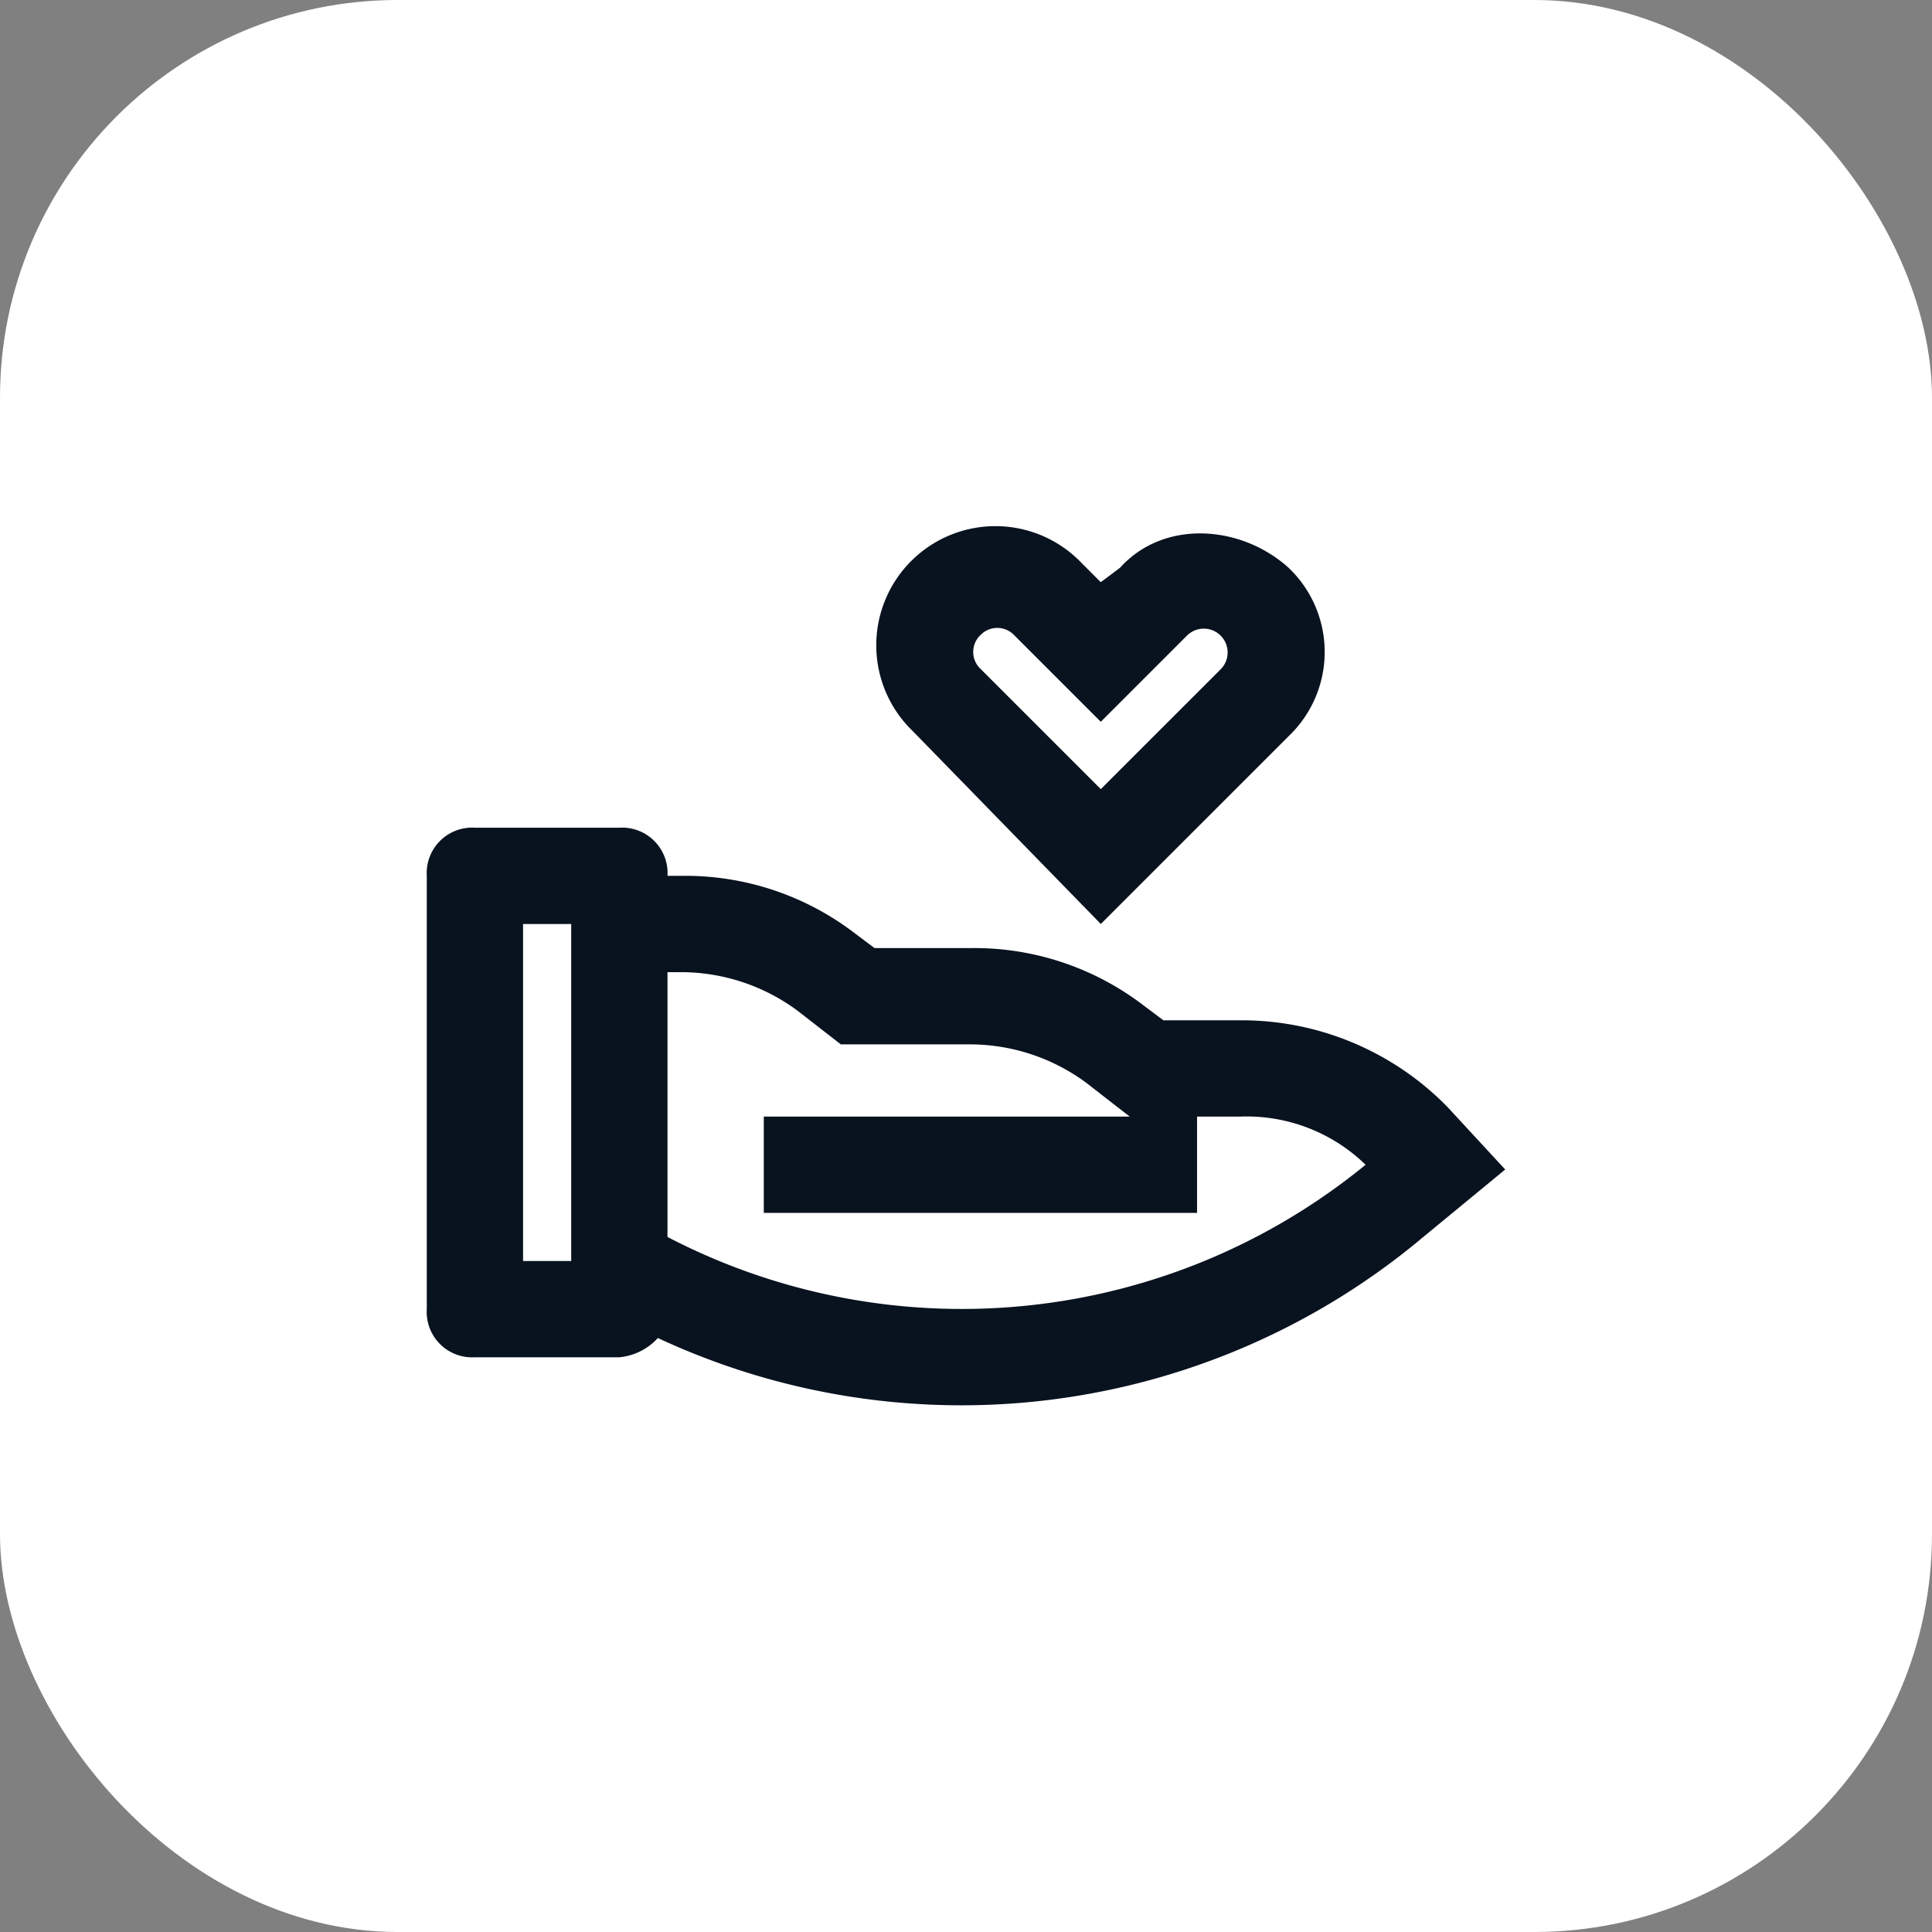 <svg xmlns="http://www.w3.org/2000/svg" width="136" height="136" viewBox="0 0 136 136">
  <rect x="0" y="0" width="136" height="136" fill="#808080" stroke="none"/>
  <g id="_100_Handcrafted" data-name="100% Handcrafted" transform="translate(-1561 -5390)">
    <rect id="矩形_296" data-name="矩形 296" width="136" height="136" rx="28" transform="translate(1561 5390)" fill="#fff"/>
    <path id="line-public_welfare_公益_" data-name="line-public welfare（公益）" d="M90.114,145.293l13.217-13.217a8.188,8.188,0,0,0,0-11.862c-3.389-3.05-8.812-3.389-11.862,0l-1.356,1.017-1.356-1.356A8.388,8.388,0,1,0,76.9,131.737l13.217,13.556Zm-8.473-20.335a1.638,1.638,0,0,1,2.372,0l6.1,6.1,6.1-6.1a1.678,1.678,0,0,1,2.372,2.372L90.114,135.8l-8.473-8.473a1.638,1.638,0,0,1,0-2.372Zm32.874,33.213a20.259,20.259,0,0,0-14.573-6.1H94.52l-1.356-1.017a19.6,19.6,0,0,0-12.2-4.067H74.185l-1.356-1.017a19.6,19.6,0,0,0-12.2-4.067H59.612a3.2,3.2,0,0,0-3.389-3.389H46.056a3.2,3.2,0,0,0-3.389,3.389v30.5a3.2,3.2,0,0,0,3.389,3.389H56.223a4.184,4.184,0,0,0,2.711-1.356,50.543,50.543,0,0,0,53.887-7.117l5.761-4.745ZM52.834,169.017H49.445V145.293h3.389v23.724Zm55.92-6.778a44.875,44.875,0,0,1-49.142,5.084v-18.64h1.017a13.79,13.79,0,0,1,8.134,2.711l3.05,2.372h9.151a13.79,13.79,0,0,1,8.134,2.711l3.05,2.372H66.39v6.778h30.5V158.85h3.05a12,12,0,0,1,8.812,3.389Z" transform="translate(1548.375 5309.751)" fill="#09121f"/>
  </g>
</svg>
